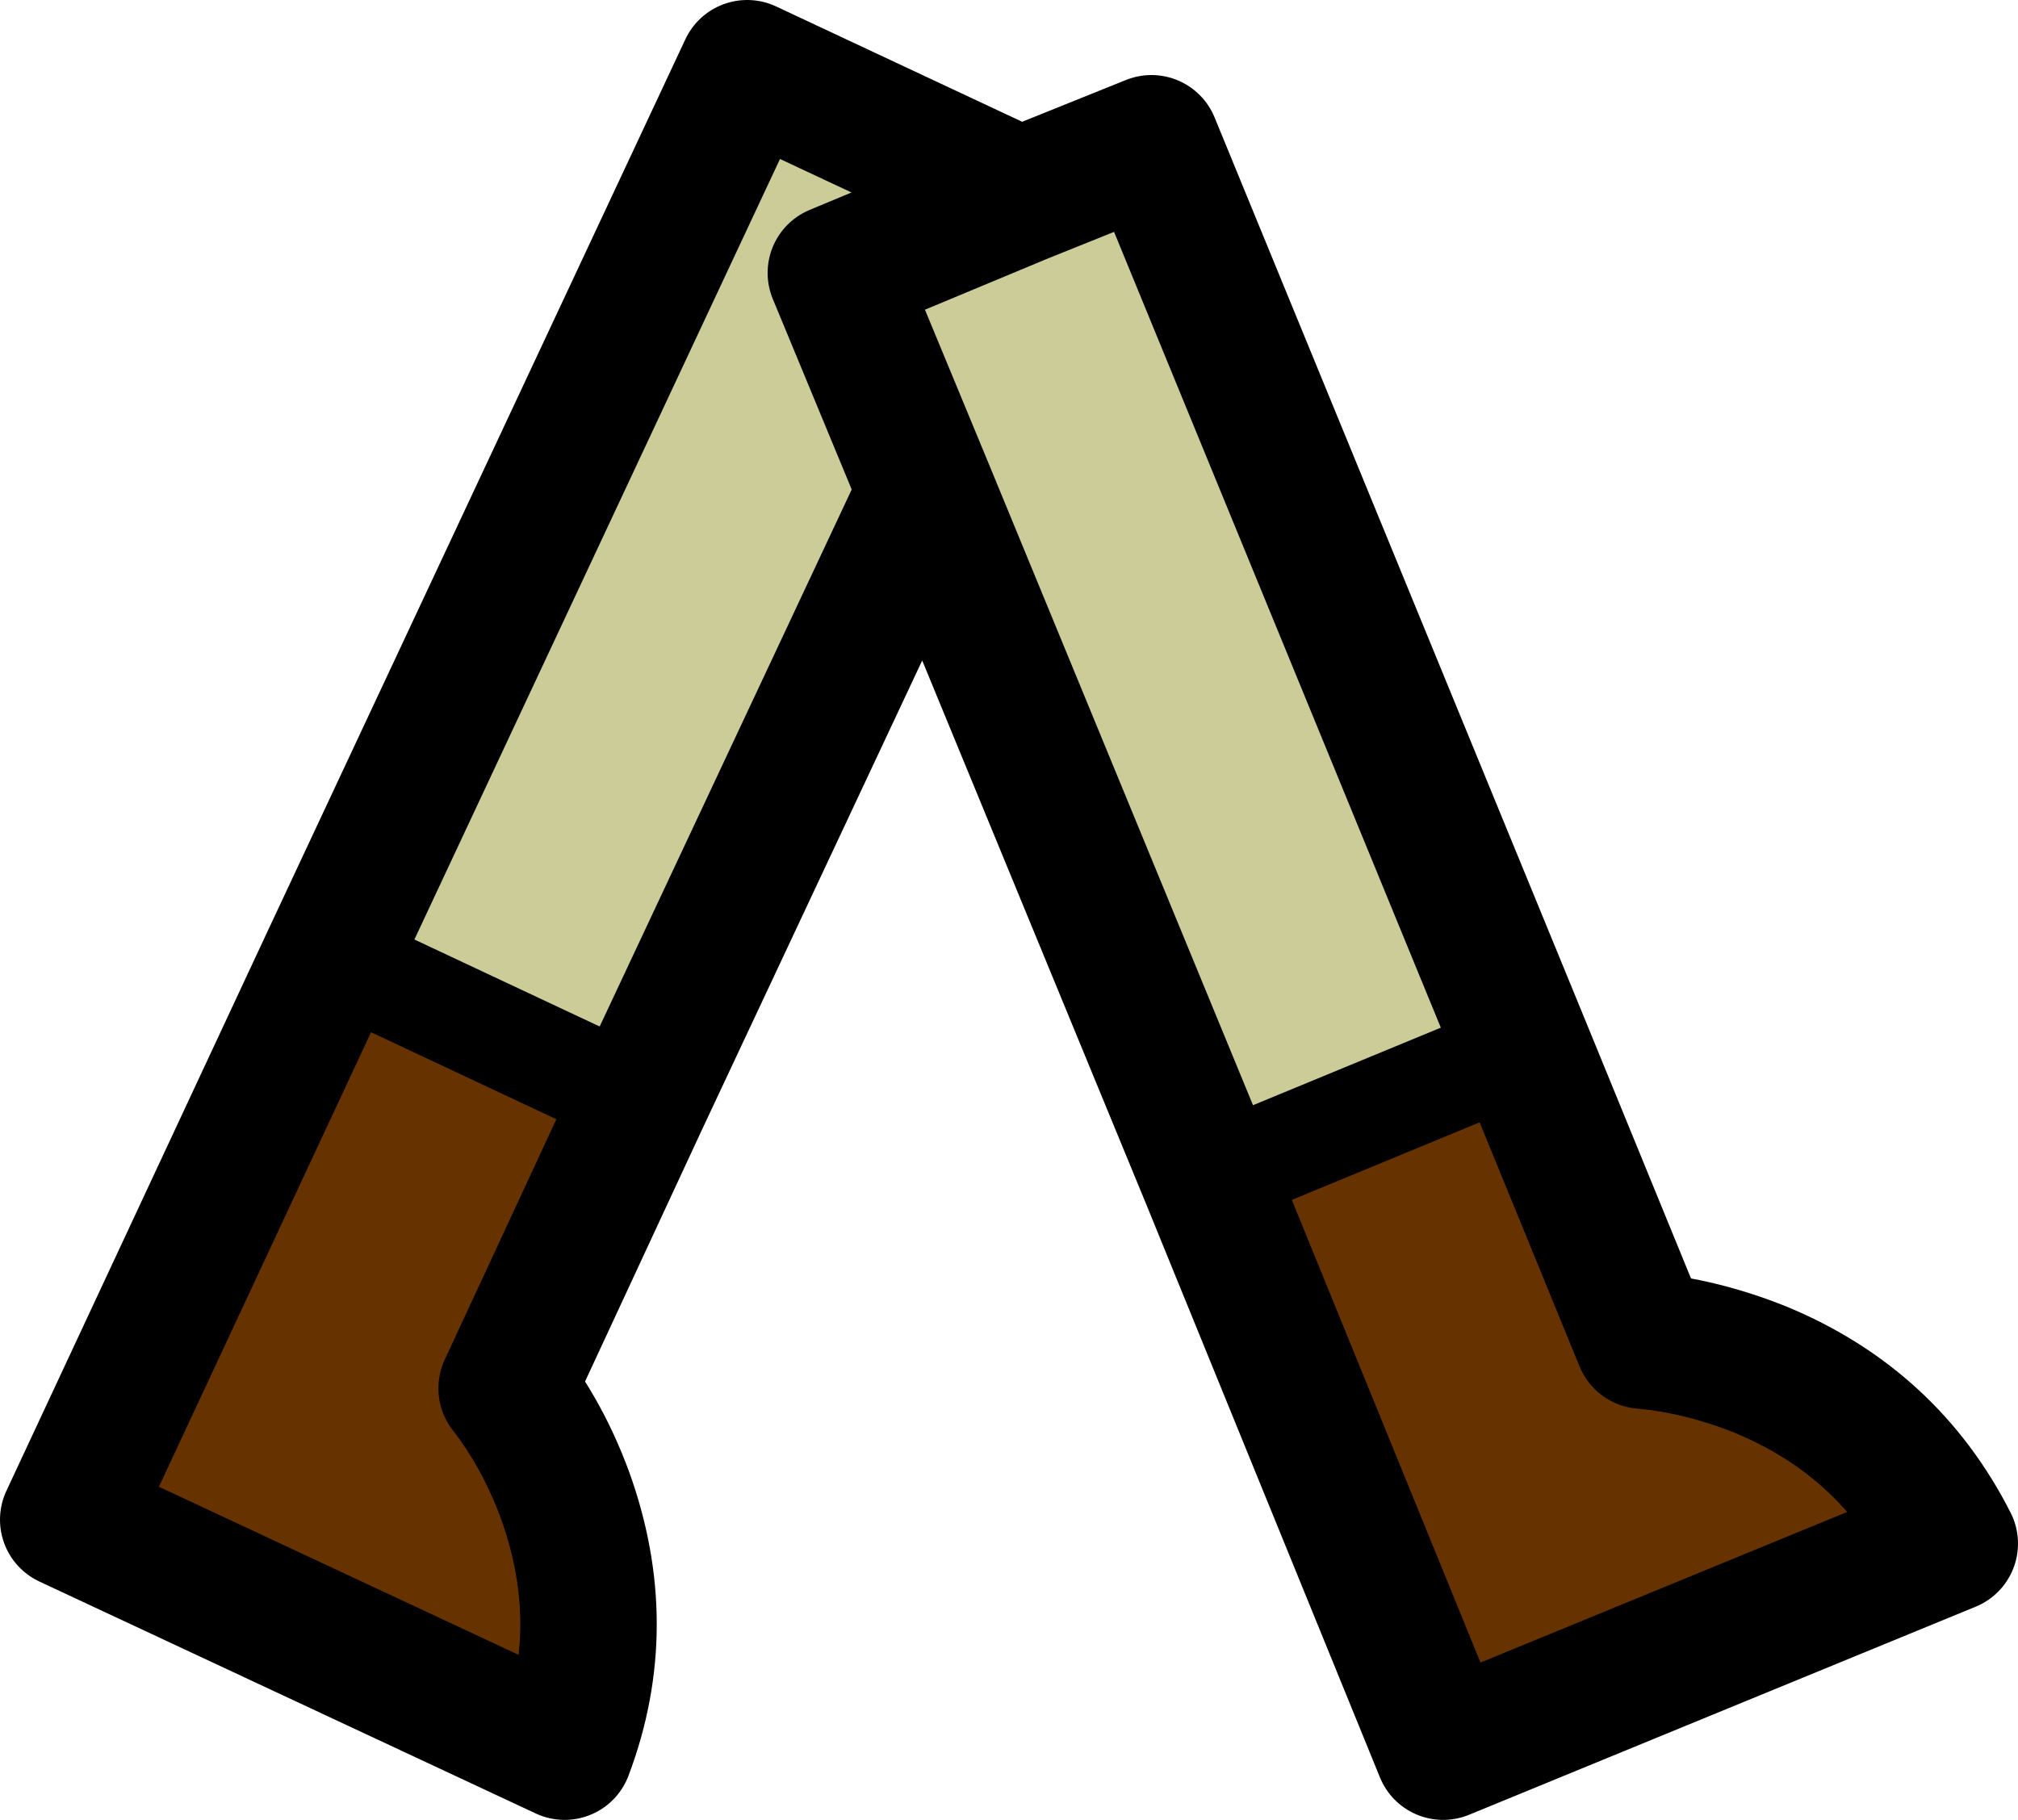 <?xml version="1.0" encoding="UTF-8" standalone="no"?>
<svg xmlns:xlink="http://www.w3.org/1999/xlink" height="53.35px" width="59.15px" xmlns="http://www.w3.org/2000/svg">
  <g transform="matrix(1.0, 0.0, 0.0, 1.0, 28.45, 29.35)">
    <path d="M16.2 1.4 L19.7 9.95 Q21.4 10.1 23.15 10.8 26.9 12.35 28.7 15.9 L13.85 22.0 7.0 5.2 16.2 1.4 M-9.7 2.95 L-13.6 11.35 Q-12.55 12.7 -11.9 14.45 -10.5 18.3 -11.9 22.0 L-26.45 15.2 -18.75 -1.3 -9.7 2.95" fill="#663300" fill-rule="evenodd" stroke="none"/>
    <path d="M-18.75 -1.3 L-6.55 -27.35 1.45 -23.6 5.3 -25.15 16.2 1.4 7.0 5.2 -1.3 -14.95 -9.7 2.95 -18.75 -1.3 M1.45 -23.6 L-3.95 -21.35 -1.3 -14.95 -3.95 -21.35 1.45 -23.6" fill="#cccc99" fill-rule="evenodd" stroke="none"/>
    <path d="M-18.75 -1.3 L-6.55 -27.35 1.45 -23.6 5.3 -25.15 16.2 1.4 19.7 9.95 Q21.4 10.1 23.15 10.8 26.9 12.35 28.7 15.9 L13.85 22.0 7.0 5.2 -1.3 -14.95 -9.7 2.95 -13.6 11.35 Q-12.55 12.7 -11.9 14.45 -10.5 18.3 -11.9 22.0 L-26.45 15.2 -18.75 -1.3 M-1.3 -14.95 L-3.95 -21.35 1.45 -23.6" fill="none" stroke="#000000" stroke-linecap="round" stroke-linejoin="round" stroke-width="4.0"/>
    <path d="M-18.75 -1.3 L-9.7 2.95 M16.2 1.4 L7.0 5.2" fill="none" stroke="#000000" stroke-linecap="round" stroke-linejoin="round" stroke-width="3.0"/>
  </g>
</svg>
